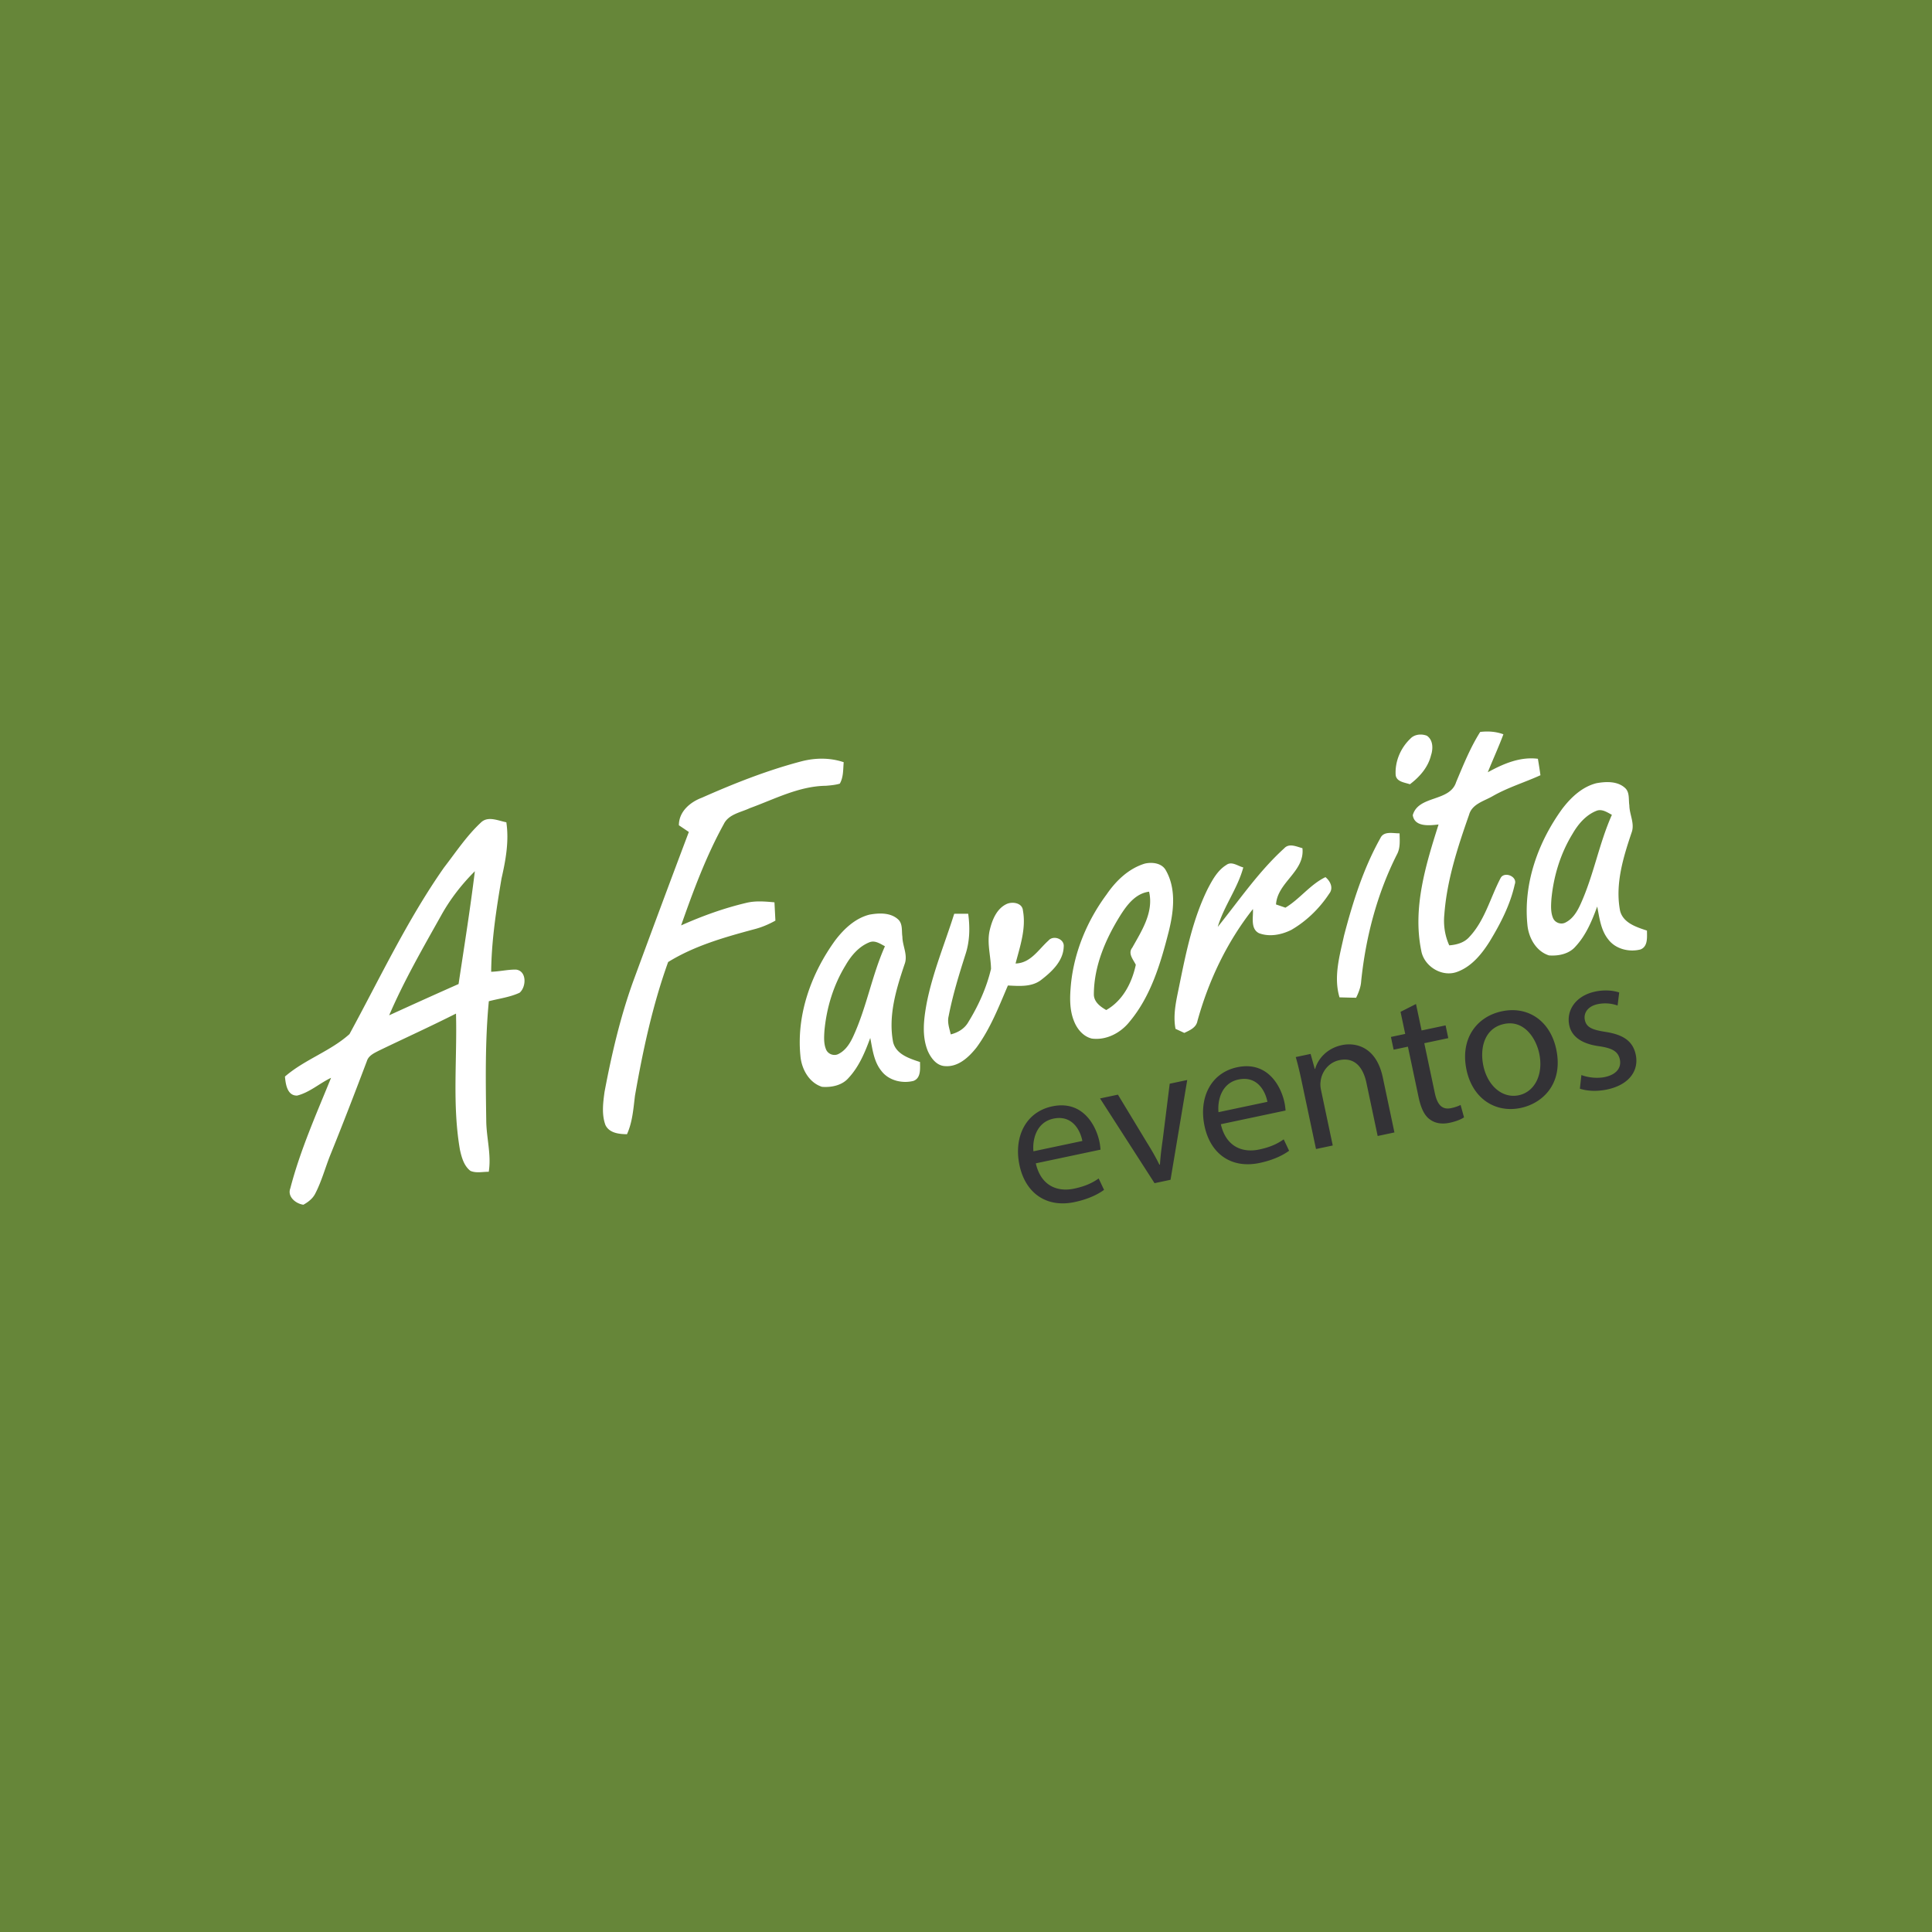 <svg xmlns="http://www.w3.org/2000/svg" xml:space="preserve" width="320" height="320" viewBox="0 0 320 320"><path fill="#668639" d="M0 0h320v320H0z"/><path fill="#fff" d="M245.168 121.232c1.295-.152 2.607-.07 3.842.391-.793 2.126-1.744 4.183-2.586 6.289 2.537-1.39 5.33-2.612 8.299-2.233.156.905.297 1.81.424 2.723-2.625 1.197-5.412 2.027-7.926 3.472-1.422.818-3.41 1.292-3.898 3.084-1.877 5.351-3.674 10.821-4.094 16.509-.176 1.744.084 3.513.814 5.113 1.234-.095 2.492-.436 3.336-1.404 2.563-2.726 3.463-6.493 5.166-9.738.609-1.172 2.869-.268 2.342 1.057-.754 3.405-2.387 6.543-4.189 9.501-1.307 2.061-2.969 4.101-5.328 4.968-2.516.959-5.537-.913-5.971-3.529-1.443-7.078.75-14.177 2.871-20.873-1.48.168-3.975.46-4.271-1.547.936-3.327 6.133-2.164 7.182-5.47 1.19-2.831 2.339-5.705 3.987-8.313M233.586 122.363c.68-.749 1.838-.856 2.744-.506 1.053.703 1.053 2.159.691 3.245-.486 1.999-1.893 3.587-3.496 4.796-.854-.3-2.186-.387-2.357-1.501-.152-2.238.807-4.5 2.418-6.034M132.771 126.094c2.287-.588 4.722-.613 6.972.152-.106 1.193-.025 2.48-.646 3.553-.74.218-1.519.284-2.283.35-4.471.054-8.51 2.213-12.623 3.707-1.505.711-3.516.995-4.314 2.649-2.934 5.326-5.048 11.047-7.063 16.772 3.484-1.555 7.086-2.858 10.801-3.734 1.53-.375 3.113-.229 4.66-.09.054 1.007.104 2.02.157 3.03-1.119.626-2.304 1.127-3.55 1.44-4.898 1.32-9.867 2.73-14.219 5.421-2.579 7.17-4.182 14.646-5.491 22.137-.267 2.159-.412 4.372-1.324 6.379-1.309-.012-2.921-.181-3.566-1.515-.649-1.747-.399-3.681-.152-5.491 1.165-6.176 2.591-12.322 4.722-18.248 3.047-8.28 6.124-16.552 9.241-24.806l-1.648-1.11c-.005-2.255 1.85-3.83 3.804-4.562 5.363-2.378 10.841-4.545 16.522-6.034M264.408 129.726c1.59-.292 3.51-.375 4.775.806.773.732.535 1.904.688 2.858.012 1.531.945 3.028.361 4.546-1.389 4.125-2.738 8.538-1.895 12.922.51 2.017 2.709 2.699 4.453 3.279 0 1.094.186 2.637-1.082 3.126-1.883.477-4.129-.066-5.33-1.67-1.242-1.538-1.459-3.574-1.83-5.445-.863 2.353-1.848 4.742-3.578 6.605-1.061 1.255-2.846 1.616-4.41 1.493-2.156-.683-3.393-2.957-3.576-5.104-.684-6.845 1.787-13.688 5.773-19.176 1.436-1.884 3.294-3.644 5.651-4.24m-3.947 8.385c-2.008 3.279-3.154 7.047-3.504 10.868-.063 1.015-.133 2.088.262 3.051.316.81 1.35 1.184 2.115.745 1.223-.629 1.943-1.872 2.484-3.085 2.154-4.755 3.035-9.962 5.162-14.729-.799-.428-1.684-1.053-2.621-.638-1.726.708-2.986 2.206-3.898 3.788M79.634 136.257c1.169-1.168 2.867-.321 4.232-.062.469 3.126-.102 6.26-.798 9.308-.864 5.108-1.662 10.258-1.715 15.452 1.379-.039 2.727-.374 4.104-.361 1.826.214 1.731 2.867.609 3.83-1.608.752-3.398.966-5.1 1.41-.63 6.573-.523 13.186-.428 19.779.021 2.835.868 5.636.415 8.473-1.002-.017-2.089.264-3.039-.156-1.065-.817-1.449-2.217-1.729-3.47-1.304-7.462-.448-15.055-.658-22.578-4.216 2.131-8.518 4.085-12.771 6.137-.782.407-1.715.815-1.991 1.735-1.983 5.24-3.994 10.468-6.1 15.659-.822 2.082-1.407 4.265-2.439 6.261-.411.835-1.176 1.428-1.974 1.866-1.242-.159-2.698-1.325-2.167-2.715 1.641-6.314 4.302-12.285 6.752-18.307-1.912.905-3.549 2.427-5.626 2.945-1.649.032-1.9-1.91-2.015-3.15 3.245-2.818 7.51-4.175 10.69-7.034 5.047-9.278 9.571-18.903 15.65-27.578 1.961-2.537 3.742-5.248 6.098-7.444m-6.519 15.288c-3.052 5.45-6.187 10.875-8.658 16.622 3.821-1.745 7.65-3.479 11.496-5.18.939-6.223 1.933-12.438 2.699-18.685-2.159 2.151-4.051 4.577-5.537 7.243M228.639 138.811c.574-1.221 2.109-.761 3.174-.786.021 1.189.152 2.447-.453 3.53-3.285 6.522-5.16 13.696-5.906 20.947-.057.975-.418 1.888-.838 2.756-.918-.016-1.834-.04-2.75-.064-1.018-3.395.023-6.915.754-10.25 1.452-5.558 3.204-11.103 6.019-16.133M212.709 140.506c.822-.901 2.045-.272 3.014-.021.424 3.875-4.137 5.622-4.375 9.32q.776.264 1.559.535c2.4-1.443 4.082-3.829 6.629-5.059.803.653 1.367 1.796.631 2.728-1.598 2.431-3.762 4.552-6.281 6.009-1.629.814-3.604 1.205-5.352.551-1.469-.74-.922-2.694-1.008-4.002-4.311 5.466-7.346 11.858-9.195 18.55-.201 1.094-1.283 1.543-2.174 1.966q-.728-.34-1.455-.676c-.48-2.512.207-5.017.688-7.471 1.09-5.353 2.211-10.786 4.648-15.718.775-1.48 1.623-3.055 3.092-3.96.891-.659 1.893.192 2.797.415-.934 3.483-3.213 6.4-4.23 9.851 3.561-4.427 6.787-9.18 11.012-13.018M189.605 143.043c1.225-.288 2.834-.106 3.5 1.119 1.764 3.1 1.287 6.885.457 10.2-1.338 5.231-2.934 10.624-6.455 14.843-1.471 1.868-3.861 3.139-6.275 2.813-1.41-.341-2.434-1.578-2.941-2.887-.799-1.961-.695-4.135-.5-6.197.551-5.348 2.701-10.469 5.889-14.775 1.554-2.269 3.638-4.293 6.325-5.116m-4.05 8.589c-2.432 3.899-4.346 8.336-4.377 13-.037 1.289 1.049 2.091 2.049 2.662 2.746-1.552 4.26-4.509 4.898-7.498-.428-.872-1.354-1.873-.584-2.835 1.578-2.825 3.574-5.864 2.783-9.271-2.232.289-3.65 2.173-4.769 3.942M166.729 149.732c.963-.441 2.607-.193 2.701 1.085.549 2.97-.477 5.927-1.221 8.769 2.5-.057 3.793-2.32 5.449-3.8.807-.951 2.67-.272 2.527 1.007-.068 2.411-2.021 4.199-3.805 5.564-1.568 1.157-3.613.955-5.441.873-1.502 3.521-2.91 7.149-5.188 10.255-1.267 1.599-3.019 3.272-5.225 3.097-1.4-.063-2.335-1.333-2.853-2.505-1.021-2.497-.666-5.274-.198-7.849.99-5.107 3.015-9.928 4.573-14.876a223 223 0 0 1 2.316-.004c.304 2.229.268 4.533-.439 6.687-1.074 3.377-2.127 6.778-2.798 10.267-.26 1.021.12 2.04.35 3.027 1.201-.305 2.308-.958 2.925-2.068 1.669-2.711 3.005-5.681 3.742-8.782-.031-2.167-.736-4.348-.191-6.507.399-1.649 1.143-3.476 2.776-4.24M144.003 151.495c1.587-.292 3.507-.374 4.775.807.774.732.535 1.904.687 2.858.012 1.53.946 3.028.362 4.545-1.39 4.125-2.739 8.539-1.897 12.923.511 2.015 2.711 2.697 4.456 3.277 0 1.094.185 2.637-1.082 3.126-1.883.477-4.13-.065-5.331-1.67-1.243-1.538-1.459-3.574-1.832-5.444-.863 2.351-1.846 4.742-3.578 6.605-1.061 1.254-2.846 1.615-4.409 1.492-2.154-.683-3.393-2.957-3.578-5.104-.683-6.844 1.789-13.688 5.774-19.175 1.437-1.882 3.296-3.643 5.653-4.24m-3.949 8.387c-2.008 3.278-3.155 7.045-3.504 10.867-.062 1.016-.131 2.088.263 3.052.317.81 1.35 1.185 2.114.745 1.222-.63 1.945-1.872 2.484-3.086 2.155-4.755 3.035-9.962 5.162-14.728-.798-.428-1.683-1.053-2.62-.638-1.728.707-2.986 2.205-3.899 3.788"/><g fill="#333236"><path d="M171.561 192.685c.855 3.739 3.578 4.777 6.352 4.19 1.988-.421 3.115-1.021 4.061-1.683l.893 1.889c-.885.646-2.449 1.505-4.877 2.019-4.697.993-8.156-1.504-9.131-6.107-.973-4.604.971-8.803 5.418-9.744 4.98-1.052 7.232 3.051 7.826 5.857.119.567.15 1.022.18 1.312zm7.712-3.706c-.34-1.772-1.676-4.356-4.797-3.696-2.809.594-3.492 3.439-3.307 5.408zM185.164 181.308l4.809 7.945c.799 1.28 1.475 2.455 2.055 3.65l.098-.021c.078-1.335.254-2.688.465-4.183l1.15-9.203 2.902-.613-2.766 16.528-2.648.56-9.027-14.035zM202.209 186.205c.857 3.739 3.58 4.776 6.355 4.188 1.986-.418 3.111-1.019 4.059-1.681l.893 1.888c-.883.648-2.447 1.506-4.877 2.02-4.697.992-8.158-1.504-9.129-6.108-.975-4.604.969-8.803 5.414-9.743 4.984-1.053 7.234 3.052 7.828 5.856.119.568.15 1.023.18 1.312zm7.717-3.707c-.344-1.771-1.68-4.355-4.801-3.695-2.807.593-3.488 3.438-3.305 5.408zM215.615 179.187c-.332-1.577-.637-2.863-.998-4.104l2.459-.521.691 2.488.063-.013c.449-1.61 1.916-3.402 4.439-3.936 2.111-.446 5.658.122 6.766 5.356l1.926 9.112-2.775.587-1.861-8.798c-.52-2.46-1.867-4.314-4.484-3.763-1.828.386-2.973 1.979-3.119 3.624-.055.374-.018.861.084 1.333l1.939 9.177-2.773.586zM234.533 166.294l.928 4.383 3.973-.842.447 2.113-3.975.841 1.74 8.229c.4 1.893 1.164 2.852 2.707 2.523.727-.152 1.242-.36 1.568-.527l.566 2.054c-.488.333-1.307.672-2.379.898-1.293.273-2.42.083-3.242-.534-.963-.652-1.533-1.948-1.912-3.746l-1.76-8.324-2.365.499-.447-2.111 2.365-.5-.773-3.656zM257.764 173.8c1.193 5.646-2.197 8.931-5.887 9.711-4.131.873-7.955-1.48-8.975-6.305-1.08-5.107 1.629-8.811 5.854-9.704 4.385-.926 8.023 1.633 9.008 6.298m-12.075 2.719c.707 3.343 3.164 5.459 5.875 4.887 2.648-.563 4.109-3.473 3.383-6.91-.547-2.585-2.533-5.591-5.813-4.898s-4.058 4.02-3.445 6.921M261.928 178.06c.932.362 2.502.623 3.889.33 2.018-.426 2.752-1.635 2.484-2.896-.279-1.324-1.221-1.883-3.432-2.206-2.949-.397-4.561-1.638-4.949-3.467-.52-2.459 1.041-4.898 4.318-5.591 1.547-.326 2.996-.172 3.953.154l-.266 2.163a6.1 6.1 0 0 0-3.309-.224c-1.641.348-2.355 1.487-2.115 2.622.268 1.263 1.301 1.636 3.449 1.973 2.861.447 4.496 1.486 4.979 3.756.564 2.68-1.117 5.013-4.742 5.78-1.672.352-3.303.269-4.51-.134z"/></g></svg>